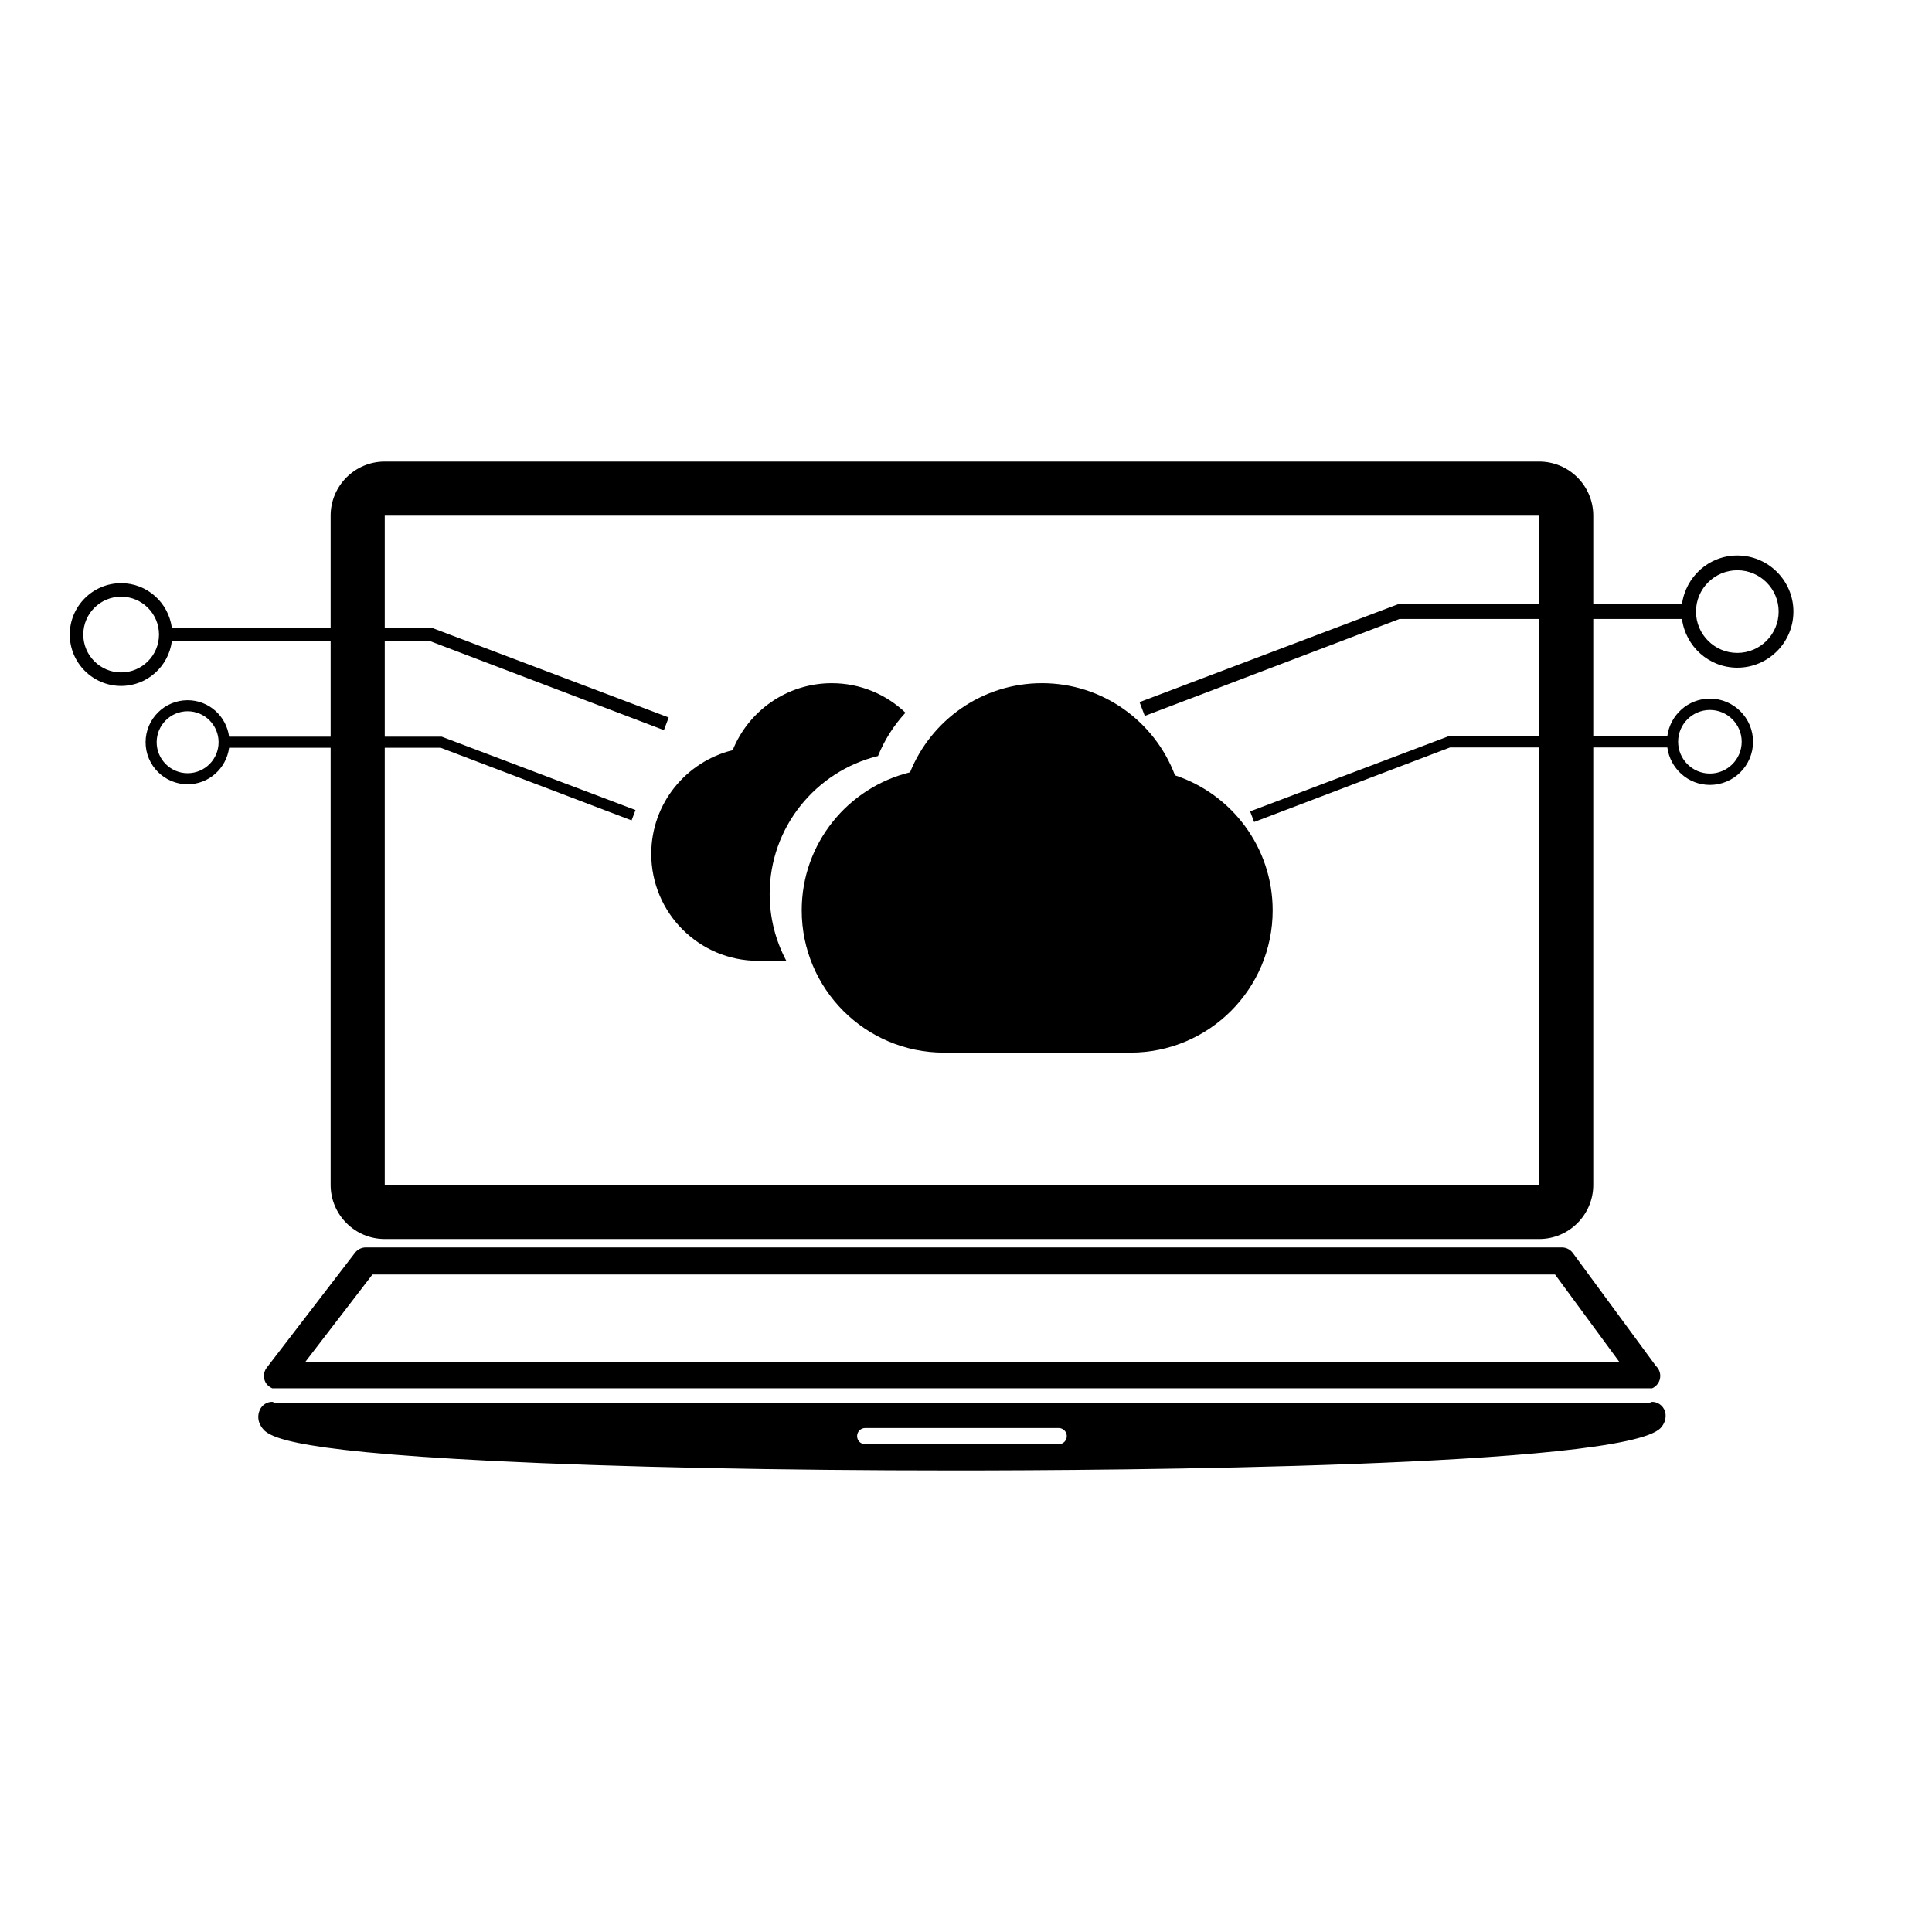 <?xml version="1.0" encoding="utf-8"?>
<!-- Generator: Adobe Illustrator 16.0.0, SVG Export Plug-In . SVG Version: 6.00 Build 0)  -->
<!DOCTYPE svg PUBLIC "-//W3C//DTD SVG 1.1//EN" "http://www.w3.org/Graphics/SVG/1.1/DTD/svg11.dtd">
<svg version="1.1" id="Layer_2" xmlns="http://www.w3.org/2000/svg" xmlns:xlink="http://www.w3.org/1999/xlink" x="0px" y="0px"
	 width="126px" height="126px" viewBox="0 0 126 126" enable-background="new 0 0 126 126" xml:space="preserve">
<g>
	<path d="M107.746,91.427c-0.108,0.046-0.226,0.074-0.351,0.074c-0.006,0-0.012,0-0.018,0H18.095c-0.119,0-0.231-0.032-0.337-0.076
		h0c-0.348,0-0.663,0.204-0.81,0.519c-0.162,0.354-0.134,0.745,0.078,1.075c0.373,0.581,0.995,1.555,15.166,2.261
		c8.008,0.4,18.681,0.619,30.053,0.619c10.211,0,43.706-0.2,46.065-2.778c0.23-0.251,0.341-0.563,0.314-0.882
		C108.584,91.782,108.204,91.431,107.746,91.427z M69.044,94.19H56.427c-0.292,0-0.529-0.237-0.529-0.529s0.237-0.529,0.529-0.529
		h12.617c0.292,0,0.529,0.237,0.529,0.529S69.336,94.19,69.044,94.19z"/>
	<path d="M17.758,90.542h89.979c0.003,0,0.006,0.002,0.009,0.002c0.312-0.135,0.532-0.446,0.532-0.808
		c0-0.252-0.106-0.481-0.277-0.641l-5.427-7.381c-0.167-0.226-0.43-0.359-0.711-0.359H23.855c-0.274,0-0.533,0.127-0.7,0.345
		l-5.76,7.499c-0.205,0.267-0.241,0.626-0.092,0.928C17.399,90.32,17.564,90.461,17.758,90.542z M24.29,83.119h77.126l4.217,5.735
		H19.885L24.29,83.119z"/>
	<path d="M57.261,49.306c0.424-1.051,1.035-2.005,1.791-2.824c-1.25-1.193-2.94-1.926-4.804-1.926c-2.929,0-5.433,1.809-6.465,4.369
		c-3.047,0.747-5.31,3.488-5.31,6.765c0,3.851,3.122,6.973,6.973,6.973h1.836c-0.692-1.299-1.086-2.78-1.086-4.354
		C50.195,53.948,53.207,50.3,57.261,49.306z"/>
	<path d="M76.63,50.564c-1.324-3.508-4.704-6.009-8.675-6.009c-3.898,0-7.23,2.407-8.604,5.813
		c-4.054,0.994-7.065,4.641-7.065,9.002c0,5.125,4.154,9.28,9.28,9.28h12.154c5.125,0,9.28-4.155,9.28-9.28
		C82.999,55.265,80.328,51.786,76.63,50.564z"/>
	<path d="M109.694,40.368c0.238,1.788,1.757,3.177,3.609,3.177c2.018,0,3.659-1.642,3.659-3.659s-1.641-3.659-3.659-3.659
		c-1.852,0-3.371,1.389-3.609,3.177h-5.785v-5.774c0-1.947-1.583-3.529-3.529-3.529H25.092c-1.946,0-3.529,1.582-3.529,3.529v7.313
		H11.207c-0.219-1.638-1.61-2.91-3.307-2.91c-1.848,0-3.351,1.503-3.351,3.351s1.503,3.351,3.351,3.351
		c1.697,0,3.088-1.272,3.307-2.91h10.356v6.221h-6.622c-0.179-1.34-1.317-2.38-2.705-2.38c-1.511,0-2.741,1.23-2.741,2.741
		s1.23,2.741,2.741,2.741c1.388,0,2.526-1.041,2.705-2.38h6.622v28.508c0,1.945,1.583,3.529,3.529,3.529h75.288
		c1.946,0,3.529-1.583,3.529-3.529v-28.53h4.83c0.184,1.375,1.352,2.444,2.777,2.444c1.551,0,2.814-1.262,2.814-2.814
		c0-1.551-1.263-2.814-2.814-2.814c-1.425,0-2.593,1.068-2.777,2.443h-4.83v-7.637H109.694z M113.304,37.191
		c1.486,0,2.695,1.209,2.695,2.695c0,1.486-1.209,2.695-2.695,2.695c-1.486,0-2.695-1.209-2.695-2.695
		C110.608,38.4,111.818,37.191,113.304,37.191z M7.9,43.853c-1.361,0-2.469-1.107-2.469-2.469s1.107-2.469,2.469-2.469
		s2.469,1.107,2.469,2.469S9.262,43.853,7.9,43.853z M12.237,50.426c-1.114,0-2.02-0.906-2.02-2.02s0.906-2.02,2.02-2.02
		s2.019,0.906,2.019,2.02S13.351,50.426,12.237,50.426z M111.516,46.302c1.143,0,2.073,0.93,2.073,2.073s-0.93,2.073-2.073,2.073
		c-1.143,0-2.073-0.93-2.073-2.073S110.373,46.302,111.516,46.302z M100.381,48.005h-5.879l-12.973,4.912l0.263,0.692l12.777-4.863
		h5.811l0.002,28.53H25.092V48.768h3.651l12.447,4.737l0.256-0.675L28.81,48.046h-3.718v-6.221h2.989l15.217,5.792l0.313-0.825
		l-15.449-5.849h-3.07v-7.313h75.288v5.774h-9.196l-16.866,6.386l0.342,0.9l16.612-6.323h9.108L100.381,48.005z"/>
</g>
</svg>

